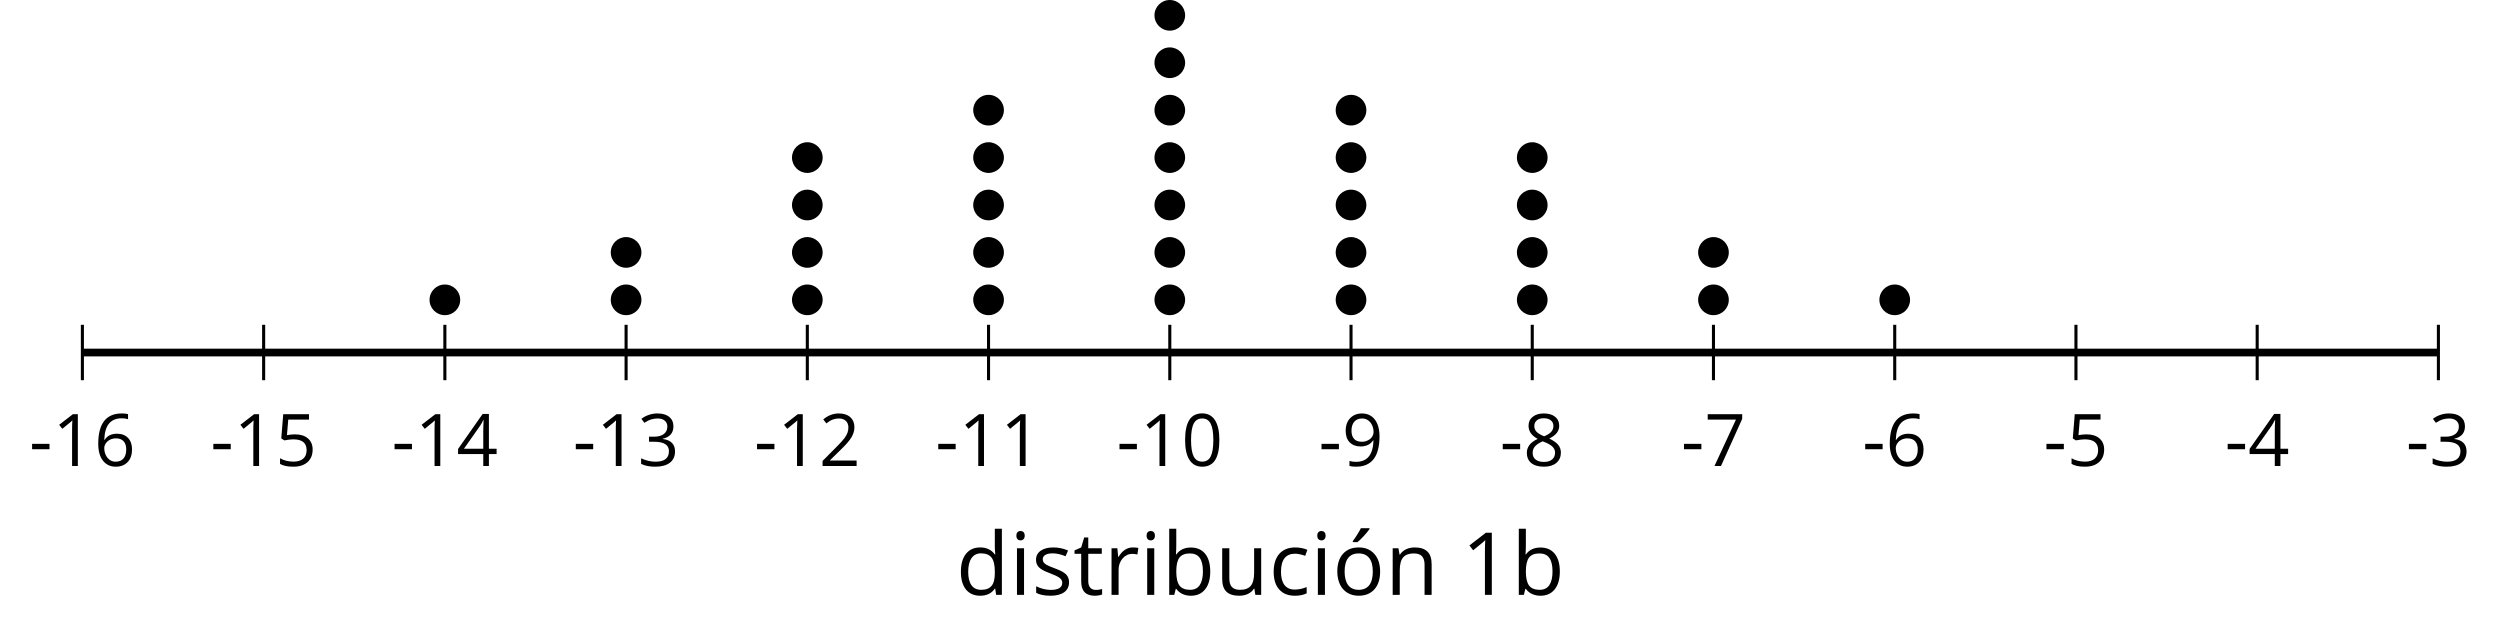 <?xml version='1.0' encoding='UTF-8'?>
<!-- This file was generated by dvisvgm 2.1.3 -->
<svg height='81.2pt' version='1.1' viewBox='-72 -72 324.883 81.2' width='324.883pt' xmlns='http://www.w3.org/2000/svg' xmlns:xlink='http://www.w3.org/1999/xlink'>
<defs>
<path d='M0.387 -2.178H2.647V-2.878H0.387V-2.178Z' id='g1-13'/>
<path d='M4.922 -3.375C4.922 -4.498 4.733 -5.355 4.355 -5.948C3.973 -6.542 3.421 -6.837 2.689 -6.837C1.938 -6.837 1.381 -6.552 1.018 -5.985S0.47 -4.549 0.47 -3.375C0.47 -2.238 0.658 -1.377 1.036 -0.792C1.413 -0.203 1.966 0.092 2.689 0.092C3.444 0.092 4.006 -0.193 4.374 -0.769C4.738 -1.344 4.922 -2.21 4.922 -3.375ZM1.243 -3.375C1.243 -4.355 1.358 -5.064 1.588 -5.506C1.819 -5.953 2.187 -6.174 2.689 -6.174C3.2 -6.174 3.568 -5.948 3.794 -5.497C4.024 -5.051 4.139 -4.342 4.139 -3.375S4.024 -1.699 3.794 -1.243C3.568 -0.792 3.2 -0.566 2.689 -0.566C2.187 -0.566 1.819 -0.792 1.588 -1.234C1.358 -1.685 1.243 -2.394 1.243 -3.375Z' id='g1-16'/>
<path d='M3.292 0V-6.731H2.647L0.866 -5.355L1.271 -4.83C1.92 -5.359 2.288 -5.658 2.366 -5.727S2.518 -5.866 2.583 -5.93C2.56 -5.576 2.546 -5.198 2.546 -4.797V0H3.292Z' id='g1-17'/>
<path d='M4.885 0V-0.709H1.423V-0.746L2.896 -2.187C3.554 -2.827 4.001 -3.352 4.24 -3.771S4.599 -4.609 4.599 -5.037C4.599 -5.585 4.42 -6.018 4.061 -6.344C3.702 -6.667 3.204 -6.828 2.574 -6.828C1.842 -6.828 1.169 -6.57 0.548 -6.054L0.953 -5.534C1.262 -5.778 1.538 -5.944 1.786 -6.036C2.04 -6.128 2.302 -6.174 2.583 -6.174C2.97 -6.174 3.273 -6.068 3.49 -5.856C3.706 -5.649 3.817 -5.364 3.817 -5.005C3.817 -4.751 3.775 -4.512 3.688 -4.291S3.471 -3.844 3.301 -3.61S2.772 -2.988 2.233 -2.44L0.46 -0.658V0H4.885Z' id='g1-18'/>
<path d='M4.632 -5.147C4.632 -5.668 4.452 -6.077 4.088 -6.381C3.725 -6.676 3.218 -6.828 2.564 -6.828C2.164 -6.828 1.786 -6.768 1.427 -6.639C1.064 -6.519 0.746 -6.344 0.47 -6.128L0.856 -5.612C1.192 -5.829 1.487 -5.976 1.75 -6.054S2.288 -6.174 2.583 -6.174C2.97 -6.174 3.278 -6.082 3.499 -5.893C3.729 -5.704 3.84 -5.447 3.84 -5.12C3.84 -4.71 3.688 -4.388 3.379 -4.153C3.071 -3.923 2.657 -3.808 2.132 -3.808H1.459V-3.149H2.122C3.407 -3.149 4.047 -2.739 4.047 -1.925C4.047 -1.013 3.467 -0.557 2.302 -0.557C2.007 -0.557 1.694 -0.594 1.363 -0.672C1.036 -0.746 0.723 -0.856 0.433 -0.999V-0.272C0.714 -0.138 0.999 -0.041 1.298 0.009C1.593 0.064 1.92 0.092 2.274 0.092C3.094 0.092 3.725 -0.083 4.171 -0.424C4.618 -0.769 4.839 -1.266 4.839 -1.906C4.839 -2.353 4.71 -2.716 4.448 -2.993S3.785 -3.439 3.246 -3.508V-3.545C3.688 -3.637 4.029 -3.821 4.273 -4.093C4.512 -4.365 4.632 -4.719 4.632 -5.147Z' id='g1-19'/>
<path d='M5.203 -1.547V-2.242H4.204V-6.768H3.393L0.198 -2.215V-1.547H3.471V0H4.204V-1.547H5.203ZM3.471 -2.242H0.962L3.066 -5.235C3.195 -5.428 3.333 -5.672 3.481 -5.967H3.518C3.485 -5.414 3.471 -4.917 3.471 -4.48V-2.242Z' id='g1-20'/>
<path d='M2.564 -4.111C2.215 -4.111 1.865 -4.075 1.51 -4.006L1.68 -6.027H4.374V-6.731H1.027L0.773 -3.582L1.169 -3.329C1.657 -3.416 2.049 -3.462 2.339 -3.462C3.49 -3.462 4.065 -2.993 4.065 -2.053C4.065 -1.57 3.913 -1.202 3.619 -0.948C3.315 -0.695 2.896 -0.566 2.357 -0.566C2.049 -0.566 1.731 -0.608 1.413 -0.681C1.096 -0.764 0.829 -0.87 0.612 -1.008V-0.272C1.013 -0.028 1.588 0.092 2.348 0.092C3.126 0.092 3.739 -0.106 4.18 -0.502C4.627 -0.898 4.848 -1.446 4.848 -2.141C4.848 -2.753 4.646 -3.232 4.236 -3.582C3.831 -3.936 3.273 -4.111 2.564 -4.111Z' id='g1-21'/>
<path d='M0.539 -2.878C0.539 -1.943 0.741 -1.215 1.151 -0.691C1.561 -0.17 2.113 0.092 2.808 0.092C3.458 0.092 3.978 -0.11 4.355 -0.506C4.742 -0.912 4.931 -1.459 4.931 -2.159C4.931 -2.785 4.756 -3.283 4.411 -3.646C4.061 -4.01 3.582 -4.194 2.979 -4.194C2.247 -4.194 1.713 -3.932 1.377 -3.402H1.321C1.358 -4.365 1.565 -5.074 1.948 -5.525C2.33 -5.971 2.878 -6.197 3.6 -6.197C3.904 -6.197 4.176 -6.16 4.411 -6.082V-6.74C4.213 -6.8 3.936 -6.828 3.591 -6.828C2.583 -6.828 1.823 -6.501 1.308 -5.847C0.797 -5.189 0.539 -4.199 0.539 -2.878ZM2.799 -0.557C2.509 -0.557 2.251 -0.635 2.026 -0.797C1.805 -0.958 1.63 -1.174 1.506 -1.446S1.321 -2.012 1.321 -2.33C1.321 -2.546 1.39 -2.753 1.529 -2.951C1.662 -3.149 1.846 -3.306 2.076 -3.421S2.56 -3.591 2.836 -3.591C3.283 -3.591 3.614 -3.462 3.84 -3.209S4.176 -2.606 4.176 -2.159C4.176 -1.639 4.056 -1.243 3.812 -0.967C3.573 -0.695 3.237 -0.557 2.799 -0.557Z' id='g1-22'/>
<path d='M1.312 0H2.159L4.913 -6.119V-6.731H0.433V-6.027H4.102L1.312 0Z' id='g1-23'/>
<path d='M2.689 -6.828C2.086 -6.828 1.602 -6.685 1.243 -6.39C0.879 -6.105 0.7 -5.714 0.7 -5.226C0.7 -4.88 0.792 -4.572 0.976 -4.291C1.16 -4.015 1.464 -3.757 1.888 -3.518C0.948 -3.089 0.479 -2.486 0.479 -1.717C0.479 -1.142 0.672 -0.695 1.059 -0.378C1.446 -0.064 1.998 0.092 2.716 0.092C3.393 0.092 3.927 -0.074 4.319 -0.405C4.71 -0.741 4.903 -1.188 4.903 -1.745C4.903 -2.122 4.788 -2.454 4.558 -2.744C4.328 -3.029 3.941 -3.301 3.393 -3.564C3.844 -3.789 4.171 -4.038 4.378 -4.309S4.687 -4.885 4.687 -5.216C4.687 -5.718 4.507 -6.114 4.148 -6.4S3.301 -6.828 2.689 -6.828ZM1.234 -1.699C1.234 -2.03 1.335 -2.316 1.542 -2.551C1.75 -2.79 2.081 -3.006 2.537 -3.204C3.131 -2.988 3.55 -2.762 3.789 -2.532C4.029 -2.297 4.148 -2.035 4.148 -1.736C4.148 -1.363 4.019 -1.068 3.766 -0.852S3.154 -0.529 2.698 -0.529C2.233 -0.529 1.874 -0.631 1.621 -0.838C1.363 -1.045 1.234 -1.331 1.234 -1.699ZM2.68 -6.206C3.071 -6.206 3.375 -6.114 3.6 -5.93C3.821 -5.75 3.932 -5.502 3.932 -5.193C3.932 -4.913 3.84 -4.664 3.656 -4.452C3.476 -4.24 3.163 -4.042 2.726 -3.858C2.238 -4.061 1.901 -4.263 1.722 -4.466S1.45 -4.913 1.45 -5.193C1.45 -5.502 1.561 -5.746 1.777 -5.93S2.297 -6.206 2.68 -6.206Z' id='g1-24'/>
<path d='M4.885 -3.858C4.885 -4.471 4.793 -5 4.609 -5.451C4.425 -5.898 4.162 -6.243 3.821 -6.473C3.476 -6.713 3.076 -6.828 2.62 -6.828C1.98 -6.828 1.469 -6.625 1.077 -6.22C0.681 -5.815 0.488 -5.262 0.488 -4.563C0.488 -3.923 0.663 -3.425 1.013 -3.071S1.837 -2.537 2.431 -2.537C2.781 -2.537 3.094 -2.606 3.375 -2.735C3.656 -2.873 3.877 -3.066 4.047 -3.32H4.102C4.07 -2.376 3.863 -1.68 3.49 -1.225C3.112 -0.764 2.555 -0.539 1.819 -0.539C1.506 -0.539 1.225 -0.58 0.981 -0.658V0C1.188 0.06 1.473 0.092 1.828 0.092C3.867 0.092 4.885 -1.225 4.885 -3.858ZM2.62 -6.174C2.91 -6.174 3.168 -6.096 3.398 -5.939C3.619 -5.783 3.798 -5.566 3.923 -5.295S4.111 -4.724 4.111 -4.401C4.111 -4.185 4.042 -3.983 3.909 -3.785S3.591 -3.435 3.352 -3.32C3.122 -3.204 2.864 -3.149 2.583 -3.149C2.132 -3.149 1.796 -3.278 1.575 -3.527C1.354 -3.785 1.243 -4.13 1.243 -4.572C1.243 -5.074 1.363 -5.47 1.602 -5.75S2.182 -6.174 2.62 -6.174Z' id='g1-25'/>
<path d='M3.158 -5.129C2.459 -5.129 1.929 -4.876 1.575 -4.374H1.538C1.561 -4.682 1.575 -5.032 1.575 -5.424V-7.164H0.81V0H1.358L1.519 -0.649H1.575C1.759 -0.396 1.989 -0.212 2.256 -0.092C2.532 0.032 2.832 0.092 3.158 0.092C3.817 0.092 4.328 -0.138 4.696 -0.599C5.069 -1.054 5.253 -1.699 5.253 -2.528S5.069 -3.996 4.705 -4.448C4.337 -4.903 3.821 -5.129 3.158 -5.129ZM3.048 -4.489C3.531 -4.489 3.886 -4.328 4.116 -4.006S4.461 -3.195 4.461 -2.537C4.461 -1.897 4.346 -1.404 4.116 -1.059C3.886 -0.718 3.536 -0.548 3.066 -0.548C2.546 -0.548 2.164 -0.7 1.929 -1.004C1.694 -1.312 1.575 -1.819 1.575 -2.528S1.69 -3.739 1.92 -4.042C2.15 -4.337 2.528 -4.489 3.048 -4.489Z' id='g1-66'/>
<path d='M2.827 0.092C3.338 0.092 3.766 0.005 4.102 -0.17V-0.847C3.66 -0.668 3.227 -0.576 2.808 -0.576C2.316 -0.576 1.948 -0.741 1.694 -1.073C1.446 -1.404 1.321 -1.878 1.321 -2.5C1.321 -3.808 1.832 -4.461 2.859 -4.461C3.011 -4.461 3.191 -4.438 3.389 -4.392C3.587 -4.351 3.771 -4.296 3.941 -4.227L4.176 -4.876C4.038 -4.945 3.849 -5.009 3.605 -5.06S3.122 -5.138 2.878 -5.138C2.127 -5.138 1.547 -4.908 1.142 -4.448C0.732 -3.987 0.529 -3.333 0.529 -2.491C0.529 -1.667 0.727 -1.031 1.133 -0.58C1.529 -0.134 2.095 0.092 2.827 0.092Z' id='g1-67'/>
<path d='M4.245 -0.677L4.346 0H4.968V-7.164H4.204V-5.111L4.222 -4.756L4.254 -4.392H4.194C3.831 -4.89 3.306 -5.138 2.62 -5.138C1.961 -5.138 1.45 -4.908 1.082 -4.448S0.529 -3.343 0.529 -2.509S0.714 -1.036 1.077 -0.585C1.446 -0.134 1.961 0.092 2.62 0.092C3.324 0.092 3.849 -0.166 4.204 -0.677H4.245ZM2.716 -0.548C2.261 -0.548 1.911 -0.714 1.676 -1.041S1.321 -1.855 1.321 -2.5C1.321 -3.135 1.441 -3.628 1.676 -3.978C1.915 -4.323 2.261 -4.498 2.707 -4.498C3.227 -4.498 3.61 -4.346 3.849 -4.042C4.084 -3.734 4.204 -3.223 4.204 -2.509V-2.348C4.204 -1.717 4.088 -1.257 3.849 -0.976C3.619 -0.691 3.237 -0.548 2.716 -0.548Z' id='g1-68'/>
<path d='M1.575 0V-5.046H0.81V0H1.575ZM0.746 -6.413C0.746 -6.243 0.787 -6.114 0.875 -6.031C0.962 -5.944 1.068 -5.902 1.197 -5.902C1.321 -5.902 1.427 -5.944 1.515 -6.031C1.602 -6.114 1.648 -6.243 1.648 -6.413S1.602 -6.713 1.515 -6.796S1.321 -6.92 1.197 -6.92C1.068 -6.92 0.962 -6.878 0.875 -6.796C0.787 -6.717 0.746 -6.588 0.746 -6.413Z' id='g1-73'/>
<path d='M4.263 0H5.028V-3.292C5.028 -3.936 4.876 -4.406 4.567 -4.696C4.259 -4.991 3.803 -5.138 3.195 -5.138C2.85 -5.138 2.532 -5.069 2.251 -4.936C1.971 -4.797 1.75 -4.604 1.593 -4.355H1.556L1.432 -5.046H0.81V0H1.575V-2.647C1.575 -3.306 1.699 -3.775 1.943 -4.061S2.574 -4.489 3.103 -4.489C3.504 -4.489 3.794 -4.388 3.983 -4.185S4.263 -3.674 4.263 -3.264V0Z' id='g1-78'/>
<path d='M3.112 -5.138C2.795 -5.138 2.505 -5.051 2.242 -4.871S1.754 -4.438 1.565 -4.111H1.529L1.441 -5.046H0.81V0H1.575V-2.707C1.575 -3.2 1.722 -3.614 2.007 -3.946C2.302 -4.277 2.647 -4.443 3.057 -4.443C3.218 -4.443 3.402 -4.42 3.61 -4.374L3.715 -5.083C3.536 -5.12 3.338 -5.138 3.112 -5.138Z' id='g1-82'/>
<path d='M4.065 -1.377C4.065 -1.713 3.959 -1.989 3.748 -2.21C3.541 -2.431 3.135 -2.652 2.537 -2.868C2.099 -3.029 1.805 -3.154 1.653 -3.241S1.39 -3.416 1.317 -3.513C1.252 -3.61 1.215 -3.725 1.215 -3.858C1.215 -4.056 1.308 -4.213 1.492 -4.328S1.948 -4.498 2.311 -4.498C2.721 -4.498 3.181 -4.392 3.688 -4.185L3.959 -4.807C3.439 -5.028 2.91 -5.138 2.366 -5.138C1.782 -5.138 1.326 -5.018 0.99 -4.779C0.654 -4.544 0.488 -4.217 0.488 -3.808C0.488 -3.577 0.534 -3.379 0.635 -3.214C0.727 -3.048 0.875 -2.901 1.077 -2.772C1.271 -2.638 1.607 -2.486 2.076 -2.311C2.569 -2.122 2.901 -1.957 3.076 -1.814C3.241 -1.676 3.329 -1.51 3.329 -1.312C3.329 -1.05 3.223 -0.856 3.006 -0.727C2.79 -0.603 2.486 -0.539 2.086 -0.539C1.828 -0.539 1.561 -0.576 1.28 -0.645C1.004 -0.714 0.746 -0.81 0.502 -0.935V-0.226C0.875 -0.014 1.4 0.092 2.067 0.092C2.698 0.092 3.191 -0.037 3.541 -0.29S4.065 -0.907 4.065 -1.377Z' id='g1-83'/>
<path d='M2.44 -0.539C2.187 -0.539 1.989 -0.622 1.846 -0.783S1.63 -1.179 1.63 -1.483V-4.452H3.094V-5.046H1.63V-6.215H1.188L0.866 -5.138L0.143 -4.82V-4.452H0.866V-1.45C0.866 -0.424 1.354 0.092 2.33 0.092C2.459 0.092 2.606 0.078 2.762 0.055C2.928 0.028 3.048 -0.005 3.131 -0.046V-0.631C3.057 -0.608 2.956 -0.589 2.832 -0.571C2.707 -0.548 2.574 -0.539 2.44 -0.539Z' id='g1-84'/>
<path d='M1.529 -5.046H0.755V-1.745C0.755 -1.105 0.907 -0.635 1.215 -0.345C1.519 -0.055 1.98 0.092 2.592 0.092C2.947 0.092 3.264 0.028 3.545 -0.106C3.821 -0.239 4.038 -0.428 4.194 -0.677H4.236L4.346 0H4.977V-5.046H4.213V-2.394C4.213 -1.74 4.088 -1.271 3.849 -0.981C3.6 -0.691 3.218 -0.548 2.689 -0.548C2.288 -0.548 1.998 -0.649 1.809 -0.852S1.529 -1.363 1.529 -1.773V-5.046Z' id='g1-85'/>
<path d='M5.166 -2.528C5.166 -3.329 4.959 -3.964 4.54 -4.434C4.125 -4.903 3.564 -5.138 2.859 -5.138C2.127 -5.138 1.556 -4.908 1.146 -4.448C0.737 -3.992 0.529 -3.352 0.529 -2.528C0.529 -1.998 0.626 -1.533 0.815 -1.137S1.275 -0.437 1.625 -0.226S2.376 0.092 2.827 0.092C3.559 0.092 4.13 -0.138 4.544 -0.599C4.959 -1.064 5.166 -1.704 5.166 -2.528ZM1.321 -2.528C1.321 -3.177 1.45 -3.669 1.704 -3.996S2.334 -4.489 2.836 -4.489C3.343 -4.489 3.725 -4.323 3.987 -3.987C4.245 -3.656 4.374 -3.168 4.374 -2.528C4.374 -1.878 4.245 -1.39 3.987 -1.05C3.725 -0.718 3.347 -0.548 2.845 -0.548S1.966 -0.718 1.708 -1.054S1.321 -1.883 1.321 -2.528ZM2.205 -5.829V-5.714H2.716C2.914 -5.875 3.145 -6.1 3.412 -6.39S3.881 -6.929 4.015 -7.127V-7.224H3.085C2.988 -7.026 2.855 -6.791 2.68 -6.519C2.514 -6.248 2.353 -6.018 2.205 -5.829Z' id='g1-178'/>
<use id='g6-17' transform='scale(1.2)' xlink:href='#g1-17'/>
<use id='g6-66' transform='scale(1.2)' xlink:href='#g1-66'/>
<use id='g6-67' transform='scale(1.2)' xlink:href='#g1-67'/>
<use id='g6-68' transform='scale(1.2)' xlink:href='#g1-68'/>
<use id='g6-73' transform='scale(1.2)' xlink:href='#g1-73'/>
<use id='g6-78' transform='scale(1.2)' xlink:href='#g1-78'/>
<use id='g6-82' transform='scale(1.2)' xlink:href='#g1-82'/>
<use id='g6-83' transform='scale(1.2)' xlink:href='#g1-83'/>
<use id='g6-84' transform='scale(1.2)' xlink:href='#g1-84'/>
<use id='g6-85' transform='scale(1.2)' xlink:href='#g1-85'/>
<use id='g6-178' transform='scale(1.2)' xlink:href='#g1-178'/>
</defs>
<g id='page1'>
<path d='M-61.293 -22.59V-29.789M-37.738 -22.59V-29.789M-14.188 -22.59V-29.789M9.363 -22.59V-29.789M32.914 -22.59V-29.789M56.464 -22.59V-29.789M80.019 -22.59V-29.789M103.57 -22.59V-29.789M127.121 -22.59V-29.789M150.671 -22.59V-29.789M174.226 -22.59V-29.789M197.777 -22.59V-29.789M221.328 -22.59V-29.789M244.878 -22.59V-29.789' fill='none' stroke='#000000' stroke-linejoin='bevel' stroke-miterlimit='10.037' stroke-width='0.4'/>
<path d='M-61.293 -26.188H244.878' fill='none' stroke='#000000' stroke-linejoin='bevel' stroke-miterlimit='10.037' stroke-width='1'/>
<g transform='matrix(1 0 0 1 -17.632 50.136)'>
<use x='-50.583' xlink:href='#g1-13' y='-61.579'/>
<use x='-47.545' xlink:href='#g1-17' y='-61.579'/>
<use x='-42.14' xlink:href='#g1-22' y='-61.579'/>
</g>
<g transform='matrix(1 0 0 1 5.92 50.136)'>
<use x='-50.583' xlink:href='#g1-13' y='-61.579'/>
<use x='-47.545' xlink:href='#g1-17' y='-61.579'/>
<use x='-42.14' xlink:href='#g1-21' y='-61.579'/>
</g>
<g transform='matrix(1 0 0 1 29.471 50.136)'>
<use x='-50.583' xlink:href='#g1-13' y='-61.579'/>
<use x='-47.545' xlink:href='#g1-17' y='-61.579'/>
<use x='-42.14' xlink:href='#g1-20' y='-61.579'/>
</g>
<g transform='matrix(1 0 0 1 53.023 50.136)'>
<use x='-50.583' xlink:href='#g1-13' y='-61.579'/>
<use x='-47.545' xlink:href='#g1-17' y='-61.579'/>
<use x='-42.14' xlink:href='#g1-19' y='-61.579'/>
</g>
<g transform='matrix(1 0 0 1 76.575 50.136)'>
<use x='-50.583' xlink:href='#g1-13' y='-61.579'/>
<use x='-47.545' xlink:href='#g1-17' y='-61.579'/>
<use x='-42.14' xlink:href='#g1-18' y='-61.579'/>
</g>
<g transform='matrix(1 0 0 1 100.126 50.136)'>
<use x='-50.583' xlink:href='#g1-13' y='-61.579'/>
<use x='-47.545' xlink:href='#g1-17' y='-61.579'/>
<use x='-42.14' xlink:href='#g1-17' y='-61.579'/>
</g>
<g transform='matrix(1 0 0 1 123.678 50.136)'>
<use x='-50.583' xlink:href='#g1-13' y='-61.579'/>
<use x='-47.545' xlink:href='#g1-17' y='-61.579'/>
<use x='-42.14' xlink:href='#g1-16' y='-61.579'/>
</g>
<g transform='matrix(1 0 0 1 149.932 50.136)'>
<use x='-50.583' xlink:href='#g1-13' y='-61.579'/>
<use x='-47.545' xlink:href='#g1-25' y='-61.579'/>
</g>
<g transform='matrix(1 0 0 1 173.484 50.136)'>
<use x='-50.583' xlink:href='#g1-13' y='-61.579'/>
<use x='-47.545' xlink:href='#g1-24' y='-61.579'/>
</g>
<g transform='matrix(1 0 0 1 197.035 50.136)'>
<use x='-50.583' xlink:href='#g1-13' y='-61.579'/>
<use x='-47.545' xlink:href='#g1-23' y='-61.579'/>
</g>
<g transform='matrix(1 0 0 1 220.587 50.136)'>
<use x='-50.583' xlink:href='#g1-13' y='-61.579'/>
<use x='-47.545' xlink:href='#g1-22' y='-61.579'/>
</g>
<g transform='matrix(1 0 0 1 244.139 50.136)'>
<use x='-50.583' xlink:href='#g1-13' y='-61.579'/>
<use x='-47.545' xlink:href='#g1-21' y='-61.579'/>
</g>
<g transform='matrix(1 0 0 1 267.69 50.136)'>
<use x='-50.583' xlink:href='#g1-13' y='-61.579'/>
<use x='-47.545' xlink:href='#g1-20' y='-61.579'/>
</g>
<g transform='matrix(1 0 0 1 291.242 50.136)'>
<use x='-50.583' xlink:href='#g1-13' y='-61.579'/>
<use x='-47.545' xlink:href='#g1-19' y='-61.579'/>
</g>
<path d='M-12.195 -33.035C-12.195 -34.137 -13.086 -35.027 -14.188 -35.027C-15.289 -35.027 -16.18 -34.137 -16.18 -33.035C-16.18 -31.934 -15.289 -31.043 -14.188 -31.043C-13.086 -31.043 -12.195 -31.934 -12.195 -33.035Z'/>
<path d='M11.355 -33.035C11.355 -34.137 10.465 -35.027 9.363 -35.027C8.262 -35.027 7.371 -34.137 7.371 -33.035C7.371 -31.934 8.262 -31.043 9.363 -31.043C10.465 -31.043 11.355 -31.934 11.355 -33.035Z'/>
<path d='M11.355 -39.199C11.355 -40.297 10.465 -41.191 9.363 -41.191C8.262 -41.191 7.371 -40.297 7.371 -39.199C7.371 -38.098 8.262 -37.203 9.363 -37.203C10.465 -37.203 11.355 -38.098 11.355 -39.199Z'/>
<path d='M34.906 -33.035C34.906 -34.137 34.016 -35.027 32.914 -35.027C31.816 -35.027 30.922 -34.137 30.922 -33.035C30.922 -31.934 31.816 -31.043 32.914 -31.043C34.016 -31.043 34.906 -31.934 34.906 -33.035Z'/>
<path d='M34.906 -39.199C34.906 -40.297 34.016 -41.191 32.914 -41.191C31.816 -41.191 30.922 -40.297 30.922 -39.199C30.922 -38.098 31.816 -37.203 32.914 -37.203C34.016 -37.203 34.906 -38.098 34.906 -39.199Z'/>
<path d='M34.906 -45.359C34.906 -46.461 34.016 -47.352 32.914 -47.352C31.816 -47.352 30.922 -46.461 30.922 -45.359C30.922 -44.258 31.816 -43.367 32.914 -43.367C34.016 -43.367 34.906 -44.258 34.906 -45.359Z'/>
<path d='M34.906 -51.523C34.906 -52.621 34.016 -53.516 32.914 -53.516C31.816 -53.516 30.922 -52.621 30.922 -51.523C30.922 -50.422 31.816 -49.527 32.914 -49.527C34.016 -49.527 34.906 -50.422 34.906 -51.523Z'/>
<path d='M58.461 -33.035C58.461 -34.137 57.566 -35.027 56.464 -35.027C55.367 -35.027 54.472 -34.137 54.472 -33.035C54.472 -31.934 55.367 -31.043 56.464 -31.043C57.566 -31.043 58.461 -31.934 58.461 -33.035Z'/>
<path d='M58.461 -39.199C58.461 -40.297 57.566 -41.191 56.464 -41.191C55.367 -41.191 54.472 -40.297 54.472 -39.199C54.472 -38.098 55.367 -37.203 56.464 -37.203C57.566 -37.203 58.461 -38.098 58.461 -39.199Z'/>
<path d='M58.461 -45.359C58.461 -46.461 57.566 -47.352 56.464 -47.352C55.367 -47.352 54.472 -46.461 54.472 -45.359C54.472 -44.258 55.367 -43.367 56.464 -43.367C57.566 -43.367 58.461 -44.258 58.461 -45.359Z'/>
<path d='M58.461 -51.523C58.461 -52.621 57.566 -53.516 56.464 -53.516C55.367 -53.516 54.472 -52.621 54.472 -51.523C54.472 -50.422 55.367 -49.527 56.464 -49.527C57.566 -49.527 58.461 -50.422 58.461 -51.523Z'/>
<path d='M58.461 -57.684C58.461 -58.785 57.566 -59.676 56.464 -59.676C55.367 -59.676 54.472 -58.785 54.472 -57.684C54.472 -56.582 55.367 -55.691 56.464 -55.691C57.566 -55.691 58.461 -56.582 58.461 -57.684Z'/>
<path d='M82.011 -33.035C82.011 -34.137 81.117 -35.027 80.019 -35.027C78.918 -35.027 78.027 -34.137 78.027 -33.035C78.027 -31.934 78.918 -31.043 80.019 -31.043C81.117 -31.043 82.011 -31.934 82.011 -33.035Z'/>
<path d='M82.011 -39.199C82.011 -40.297 81.117 -41.191 80.019 -41.191C78.918 -41.191 78.027 -40.297 78.027 -39.199C78.027 -38.098 78.918 -37.203 80.019 -37.203C81.117 -37.203 82.011 -38.098 82.011 -39.199Z'/>
<path d='M82.011 -45.359C82.011 -46.461 81.117 -47.352 80.019 -47.352C78.918 -47.352 78.027 -46.461 78.027 -45.359C78.027 -44.258 78.918 -43.367 80.019 -43.367C81.117 -43.367 82.011 -44.258 82.011 -45.359Z'/>
<path d='M82.011 -51.523C82.011 -52.621 81.117 -53.516 80.019 -53.516C78.918 -53.516 78.027 -52.621 78.027 -51.523C78.027 -50.422 78.918 -49.527 80.019 -49.527C81.117 -49.527 82.011 -50.422 82.011 -51.523Z'/>
<path d='M82.011 -57.684C82.011 -58.785 81.117 -59.676 80.019 -59.676C78.918 -59.676 78.027 -58.785 78.027 -57.684C78.027 -56.582 78.918 -55.691 80.019 -55.691C81.117 -55.691 82.011 -56.582 82.011 -57.684Z'/>
<path d='M82.011 -63.844C82.011 -64.945 81.117 -65.84 80.019 -65.84C78.918 -65.84 78.027 -64.945 78.027 -63.844C78.027 -62.746 78.918 -61.852 80.019 -61.852C81.117 -61.852 82.011 -62.746 82.011 -63.844Z'/>
<path d='M82.011 -70.008C82.011 -71.109 81.117 -72 80.019 -72C78.918 -72 78.027 -71.109 78.027 -70.008C78.027 -68.906 78.918 -68.016 80.019 -68.016C81.117 -68.016 82.011 -68.906 82.011 -70.008Z'/>
<path d='M105.562 -33.035C105.562 -34.137 104.671 -35.027 103.57 -35.027C102.468 -35.027 101.578 -34.137 101.578 -33.035C101.578 -31.934 102.468 -31.043 103.57 -31.043C104.671 -31.043 105.562 -31.934 105.562 -33.035Z'/>
<path d='M105.562 -39.199C105.562 -40.297 104.671 -41.191 103.57 -41.191C102.468 -41.191 101.578 -40.297 101.578 -39.199C101.578 -38.098 102.468 -37.203 103.57 -37.203C104.671 -37.203 105.562 -38.098 105.562 -39.199Z'/>
<path d='M105.562 -45.359C105.562 -46.461 104.671 -47.352 103.57 -47.352C102.468 -47.352 101.578 -46.461 101.578 -45.359C101.578 -44.258 102.468 -43.367 103.57 -43.367C104.671 -43.367 105.562 -44.258 105.562 -45.359Z'/>
<path d='M105.562 -51.523C105.562 -52.621 104.671 -53.516 103.57 -53.516C102.468 -53.516 101.578 -52.621 101.578 -51.523C101.578 -50.422 102.468 -49.527 103.57 -49.527C104.671 -49.527 105.562 -50.422 105.562 -51.523Z'/>
<path d='M105.562 -57.684C105.562 -58.785 104.671 -59.676 103.57 -59.676C102.468 -59.676 101.578 -58.785 101.578 -57.684C101.578 -56.582 102.468 -55.691 103.57 -55.691C104.671 -55.691 105.562 -56.582 105.562 -57.684Z'/>
<path d='M129.113 -33.035C129.113 -34.137 128.222 -35.027 127.121 -35.027C126.019 -35.027 125.128 -34.137 125.128 -33.035C125.128 -31.934 126.019 -31.043 127.121 -31.043C128.222 -31.043 129.113 -31.934 129.113 -33.035Z'/>
<path d='M129.113 -39.199C129.113 -40.297 128.222 -41.191 127.121 -41.191C126.019 -41.191 125.128 -40.297 125.128 -39.199C125.128 -38.098 126.019 -37.203 127.121 -37.203C128.222 -37.203 129.113 -38.098 129.113 -39.199Z'/>
<path d='M129.113 -45.359C129.113 -46.461 128.222 -47.352 127.121 -47.352C126.019 -47.352 125.128 -46.461 125.128 -45.359C125.128 -44.258 126.019 -43.367 127.121 -43.367C128.222 -43.367 129.113 -44.258 129.113 -45.359Z'/>
<path d='M129.113 -51.523C129.113 -52.621 128.222 -53.516 127.121 -53.516C126.019 -53.516 125.128 -52.621 125.128 -51.523C125.128 -50.422 126.019 -49.527 127.121 -49.527C128.222 -49.527 129.113 -50.422 129.113 -51.523Z'/>
<path d='M152.664 -33.035C152.664 -34.137 151.773 -35.027 150.671 -35.027C149.574 -35.027 148.679 -34.137 148.679 -33.035C148.679 -31.934 149.574 -31.043 150.671 -31.043C151.773 -31.043 152.664 -31.934 152.664 -33.035Z'/>
<path d='M152.664 -39.199C152.664 -40.297 151.773 -41.191 150.671 -41.191C149.574 -41.191 148.679 -40.297 148.679 -39.199C148.679 -38.098 149.574 -37.203 150.671 -37.203C151.773 -37.203 152.664 -38.098 152.664 -39.199Z'/>
<path d='M176.218 -33.035C176.218 -34.137 175.324 -35.027 174.226 -35.027C173.125 -35.027 172.234 -34.137 172.234 -33.035C172.234 -31.934 173.125 -31.043 174.226 -31.043C175.324 -31.043 176.218 -31.934 176.218 -33.035Z'/>
<g transform='matrix(1 0 0 1 102.819 66.886)'>
<use x='-50.583' xlink:href='#g6-68' y='-61.579'/>
<use x='-43.632' xlink:href='#g6-73' y='-61.579'/>
<use x='-40.77' xlink:href='#g6-83' y='-61.579'/>
<use x='-35.352' xlink:href='#g6-84' y='-61.579'/>
<use x='-31.343' xlink:href='#g6-82' y='-61.579'/>
<use x='-26.71' xlink:href='#g6-73' y='-61.579'/>
<use x='-23.848' xlink:href='#g6-66' y='-61.579'/>
<use x='-16.897' xlink:href='#g6-85' y='-61.579'/>
<use x='-9.935' xlink:href='#g6-67' y='-61.579'/>
<use x='-4.529' xlink:href='#g6-73' y='-61.579'/>
<use x='-1.667' xlink:href='#g6-178' y='-61.579'/>
<use x='5.193' xlink:href='#g6-78' y='-61.579'/>
<use x='15.097' xlink:href='#g6-17' y='-61.579'/>
<use x='21.582' xlink:href='#g6-66' y='-61.579'/>
</g>
</g>
</svg>